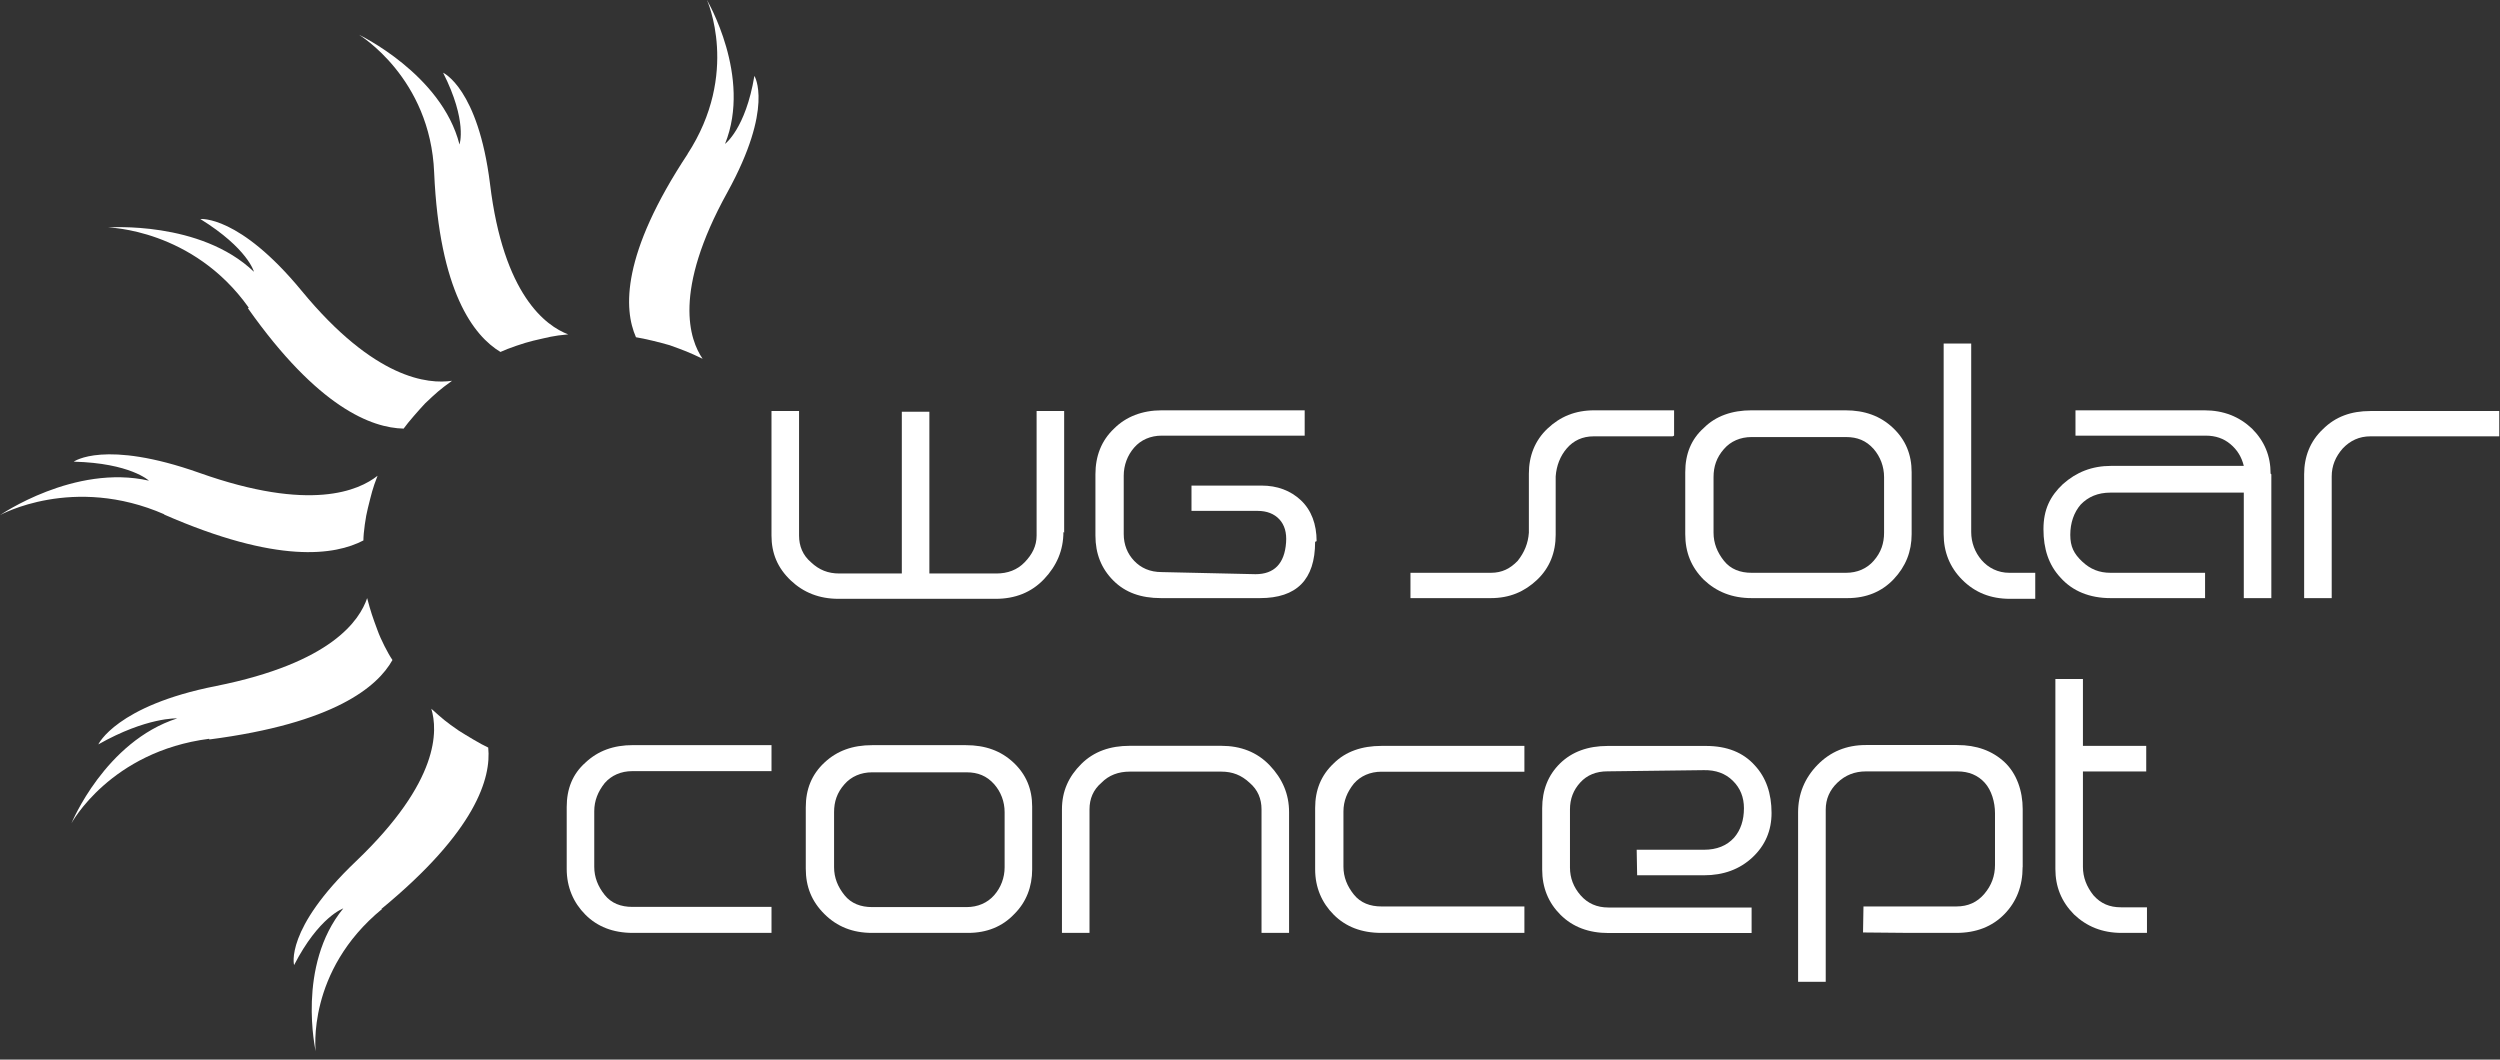 <svg width="151" height="64" viewBox="0 0 151 64" fill="none" xmlns="http://www.w3.org/2000/svg">
<rect x="0" y="0" width="151" height="64" fill="#333333" stroke="none"/>
<path d="M38.232 56.347C37.018 56.347 36.073 55.965 35.354 55.243C34.634 54.521 34.229 53.586 34.229 52.482V48.743C34.229 47.639 34.589 46.747 35.354 46.067C36.118 45.345 37.063 45.005 38.232 45.005H46.599V46.577H38.187C37.513 46.577 36.928 46.832 36.523 47.299C36.118 47.809 35.893 48.361 35.893 48.998V52.354C35.893 52.992 36.118 53.544 36.523 54.053C36.928 54.563 37.513 54.776 38.187 54.776H46.599V56.347H38.232Z" fill="white"/>
<path d="M60.679 52.383V49.053C60.679 48.42 60.454 47.829 60.049 47.366C59.599 46.861 59.059 46.648 58.385 46.648H52.672C51.998 46.648 51.413 46.903 51.008 47.366C50.558 47.872 50.378 48.42 50.378 49.053V52.383C50.378 53.016 50.603 53.564 51.008 54.07C51.413 54.575 51.998 54.788 52.672 54.788H58.385C59.059 54.788 59.644 54.533 60.049 54.07C60.454 53.607 60.679 53.016 60.679 52.383ZM62.343 52.511C62.343 53.564 61.983 54.495 61.263 55.208C60.544 55.969 59.599 56.347 58.475 56.347H52.672C51.503 56.347 50.558 55.969 49.794 55.208C49.029 54.448 48.669 53.564 48.669 52.468V48.76C48.669 47.664 49.029 46.776 49.794 46.062C50.558 45.344 51.503 45.008 52.672 45.008H58.34C59.509 45.008 60.454 45.344 61.218 46.062C61.983 46.78 62.343 47.664 62.343 48.717V52.426V52.511Z" fill="white"/>
<path d="M77.86 56.347H76.196V48.883C76.196 48.25 75.971 47.702 75.477 47.281C74.982 46.818 74.442 46.606 73.767 46.606H68.235C67.56 46.606 66.975 46.818 66.525 47.281C66.031 47.702 65.806 48.25 65.806 48.883V56.347H64.142V48.883C64.142 47.787 64.546 46.903 65.311 46.143C66.076 45.382 67.065 45.047 68.235 45.047H73.767C74.937 45.047 75.926 45.425 76.691 46.228C77.456 47.031 77.86 47.957 77.86 49.053V56.347Z" fill="white"/>
<path d="M92.074 56.347H83.438C82.224 56.347 81.279 55.969 80.559 55.251C79.84 54.533 79.435 53.607 79.435 52.511V48.803C79.435 47.707 79.795 46.823 80.559 46.105C81.279 45.387 82.269 45.052 83.438 45.052H92.074V46.611H83.438C82.763 46.611 82.178 46.866 81.774 47.329C81.369 47.834 81.144 48.382 81.144 49.015V52.346C81.144 52.979 81.369 53.527 81.774 54.032C82.178 54.538 82.763 54.75 83.438 54.75H92.074V56.309V56.352V56.347Z" fill="white"/>
<path d="M129.722 56.347H128.148C126.979 56.347 126.034 55.96 125.269 55.23C124.505 54.456 124.145 53.556 124.145 52.481V41.011H125.809V45.051H129.632V46.597H125.809V52.354C125.809 52.999 126.034 53.556 126.439 54.07C126.889 54.584 127.428 54.801 128.103 54.801H129.677V56.347H129.722Z" fill="white"/>
<path d="M107.002 49.099C107.002 50.174 106.615 51.071 105.846 51.788C105.077 52.506 104.101 52.867 102.918 52.867H98.883L98.856 51.325H102.918C103.692 51.325 104.299 51.083 104.744 50.59C105.136 50.132 105.334 49.541 105.334 48.815C105.334 48.152 105.113 47.6 104.663 47.158C104.218 46.716 103.633 46.504 102.914 46.517L97.093 46.589C96.405 46.589 95.856 46.814 95.447 47.264C95.033 47.715 94.826 48.254 94.826 48.887V52.396C94.826 53.029 95.042 53.59 95.469 54.078C95.897 54.567 96.454 54.813 97.143 54.813H105.797V56.355H97.161C95.96 56.355 94.993 55.99 94.255 55.255C93.517 54.52 93.148 53.607 93.148 52.519V48.823C93.148 47.719 93.508 46.814 94.228 46.109C94.948 45.408 95.906 45.055 97.107 45.055H103.044C104.312 45.055 105.298 45.45 105.999 46.24C106.669 46.967 107.002 47.923 107.002 49.108V49.099Z" fill="white"/>
<path d="M122.166 52.375C122.166 53.517 121.797 54.469 121.064 55.217C120.327 55.969 119.36 56.347 118.159 56.347H115.356L112.527 56.321L112.554 54.749H118.177C118.865 54.749 119.422 54.499 119.854 53.989C120.286 53.483 120.498 52.901 120.498 52.247V49.121C120.498 48.45 120.291 47.736 119.881 47.281C119.472 46.827 118.919 46.593 118.235 46.593H112.698C112.028 46.593 111.457 46.818 110.984 47.269C110.512 47.719 110.274 48.263 110.274 48.9V59.299H108.605V49.074C108.605 47.961 108.996 47.005 109.774 46.202C110.552 45.404 111.524 45 112.694 45H118.217C119.382 45 120.331 45.344 121.069 46.028C121.806 46.716 122.171 47.766 122.171 48.874V52.366L122.166 52.375Z" fill="white"/>
<path d="M64.23 32.133C64.23 33.237 63.826 34.172 63.061 34.979C62.296 35.786 61.307 36.169 60.137 36.169H50.647C49.477 36.169 48.532 35.786 47.768 35.064C46.958 34.299 46.598 33.407 46.598 32.345V24.826H48.263V32.345C48.263 32.983 48.487 33.535 48.982 33.959C49.477 34.427 50.017 34.639 50.691 34.639H54.47V24.869H56.134V34.639H60.182C60.857 34.639 61.442 34.427 61.891 33.959C62.341 33.492 62.611 32.983 62.611 32.345V24.826H64.275V32.175L64.23 32.133Z" fill="white"/>
<path d="M79.433 32.727C79.433 35.021 78.309 36.126 76.105 36.126H70.122C68.908 36.126 67.963 35.786 67.244 35.064C66.524 34.342 66.164 33.45 66.164 32.345V28.649C66.164 27.545 66.524 26.61 67.289 25.888C68.008 25.166 68.998 24.783 70.167 24.783H78.803V26.313H70.167C69.493 26.313 68.908 26.568 68.503 27.035C68.098 27.502 67.873 28.097 67.873 28.734V32.26C67.873 32.897 68.098 33.45 68.503 33.874C68.908 34.299 69.448 34.554 70.167 34.554L75.835 34.681C76.959 34.681 77.589 34.044 77.679 32.77C77.724 32.175 77.589 31.708 77.274 31.368C76.959 31.028 76.509 30.858 75.97 30.858H71.966V29.329H76.195C77.139 29.329 77.949 29.626 78.579 30.221C79.208 30.816 79.523 31.665 79.523 32.685L79.433 32.727Z" fill="white"/>
<path d="M113.798 32.175V28.819C113.798 28.182 113.573 27.587 113.169 27.12C112.719 26.61 112.179 26.398 111.504 26.398H105.792C105.117 26.398 104.532 26.653 104.128 27.12C103.678 27.63 103.498 28.182 103.498 28.819V32.175C103.498 32.812 103.723 33.365 104.128 33.874C104.532 34.384 105.117 34.597 105.792 34.597H111.504C112.179 34.597 112.764 34.342 113.169 33.874C113.618 33.365 113.798 32.812 113.798 32.175ZM115.463 32.26C115.463 33.322 115.103 34.214 114.383 34.979C113.663 35.743 112.719 36.126 111.594 36.126H105.792C104.622 36.126 103.678 35.744 102.913 35.021C102.149 34.257 101.789 33.365 101.789 32.26V28.522C101.789 27.417 102.149 26.525 102.913 25.845C103.633 25.123 104.622 24.783 105.792 24.783H111.459C112.629 24.783 113.573 25.123 114.338 25.845C115.103 26.568 115.463 27.46 115.463 28.522V32.26Z" fill="white"/>
<path d="M122.974 36.169H121.4C120.23 36.169 119.286 35.787 118.521 35.022C117.757 34.257 117.397 33.323 117.397 32.261V20.748H119.061V32.133C119.061 32.77 119.286 33.365 119.691 33.833C120.095 34.3 120.68 34.597 121.355 34.597H122.929V36.169H122.974Z" fill="white"/>
<path d="M137.189 28.649V36.126H135.525V29.754H127.473C126.709 29.754 126.124 30.009 125.674 30.476C125.269 30.943 125.045 31.58 125.045 32.303C125.045 33.025 125.269 33.45 125.764 33.917C126.259 34.384 126.799 34.597 127.473 34.597H133.186V36.126H127.473C126.214 36.126 125.179 35.701 124.46 34.894C123.74 34.129 123.425 33.152 123.425 31.963C123.425 30.773 123.83 29.966 124.595 29.244C125.404 28.522 126.349 28.139 127.518 28.139H135.525C135.39 27.587 135.12 27.162 134.715 26.823C134.31 26.483 133.816 26.313 133.231 26.313H125.359V24.783H133.141C134.31 24.783 135.255 25.166 136.02 25.888C136.784 26.653 137.144 27.545 137.144 28.607L137.189 28.649Z" fill="white"/>
<path d="M151 26.355H143.173C142.499 26.355 141.959 26.61 141.509 27.078C141.059 27.587 140.835 28.14 140.835 28.777V36.126H139.17V28.649C139.17 27.587 139.53 26.653 140.295 25.931C141.059 25.166 142.004 24.826 143.173 24.826H150.955V26.355H151Z" fill="white"/>
<path d="M101.025 26.355H96.257C95.582 26.355 95.043 26.61 94.638 27.077C94.233 27.545 94.008 28.139 93.963 28.777V32.303C93.963 33.365 93.603 34.299 92.839 35.021C92.074 35.744 91.174 36.126 90.05 36.126H85.192V34.597H90.05C90.725 34.597 91.219 34.342 91.669 33.874C92.074 33.365 92.299 32.812 92.344 32.175V28.607C92.344 27.545 92.704 26.61 93.468 25.888C94.233 25.166 95.133 24.783 96.302 24.783H101.115V26.313L101.025 26.355Z" fill="white"/>
<path d="M12.64 44.664C20.197 43.687 22.806 41.478 23.705 39.864C23.436 39.482 22.986 38.59 22.806 38.08C22.491 37.23 22.401 36.975 22.176 36.126C21.726 37.443 20.062 40.034 13.045 41.436C7.018 42.625 5.938 44.962 5.938 44.962C8.862 43.305 10.706 43.39 10.706 43.39C6.343 44.792 4.319 49.72 4.319 49.72C4.319 49.72 6.658 45.387 12.64 44.622" fill="white"/>
<path d="M23.034 54.902C28.764 50.183 29.673 46.975 29.489 45.153C29.034 44.949 28.166 44.418 27.707 44.129C26.929 43.594 26.745 43.428 26.052 42.808C26.443 44.116 26.569 47.175 21.518 52.005C17.169 56.139 17.762 58.292 17.762 58.292C19.265 55.37 20.735 54.868 20.735 54.868C17.897 58.331 19.067 63.492 19.067 63.492C19.067 63.492 18.495 58.662 23.079 54.902" fill="white"/>
<path d="M9.896 31.071C16.777 34.087 20.241 33.535 21.95 32.643C21.95 32.176 22.085 31.199 22.22 30.689C22.445 29.797 22.49 29.542 22.805 28.735C21.68 29.627 18.757 30.944 12.055 28.565C6.297 26.526 4.453 27.885 4.453 27.885C7.871 27.97 8.996 29.032 8.996 29.032C4.498 28.013 0 31.114 0 31.114C0 31.114 4.408 28.65 9.941 31.071" fill="white"/>
<path d="M14.978 18.624C19.206 24.614 22.445 25.846 24.379 25.888C24.649 25.506 25.324 24.741 25.683 24.359C26.358 23.722 26.538 23.552 27.303 22.999C25.863 23.212 22.625 22.915 18.217 17.562C14.438 12.974 12.1 13.229 12.1 13.229C14.978 15.013 15.338 16.415 15.338 16.415C12.1 13.314 6.522 13.739 6.522 13.739C6.522 13.739 11.65 13.823 15.023 18.581" fill="white"/>
<path d="M26.223 10.426C26.538 17.605 28.607 20.281 30.227 21.258C30.676 21.046 31.666 20.706 32.206 20.579C33.15 20.366 33.375 20.281 34.32 20.196C32.97 19.686 30.407 17.817 29.597 11.105C28.877 5.328 26.763 4.393 26.763 4.393C28.247 7.324 27.753 8.726 27.753 8.726C26.673 4.478 21.68 2.099 21.68 2.099C21.68 2.099 25.998 4.691 26.223 10.426Z" fill="white"/>
<path d="M41.552 9.274C37.518 15.37 37.666 18.679 38.413 20.37C38.907 20.446 39.901 20.688 40.446 20.85C41.35 21.177 41.579 21.258 42.438 21.67C41.656 20.535 40.612 17.617 43.932 11.619C46.765 6.478 45.565 4.584 45.565 4.584C45.034 7.778 43.792 8.692 43.792 8.692C45.43 4.63 42.699 0 42.699 0C42.699 0 44.71 4.431 41.512 9.325" fill="white"/>
</svg>
